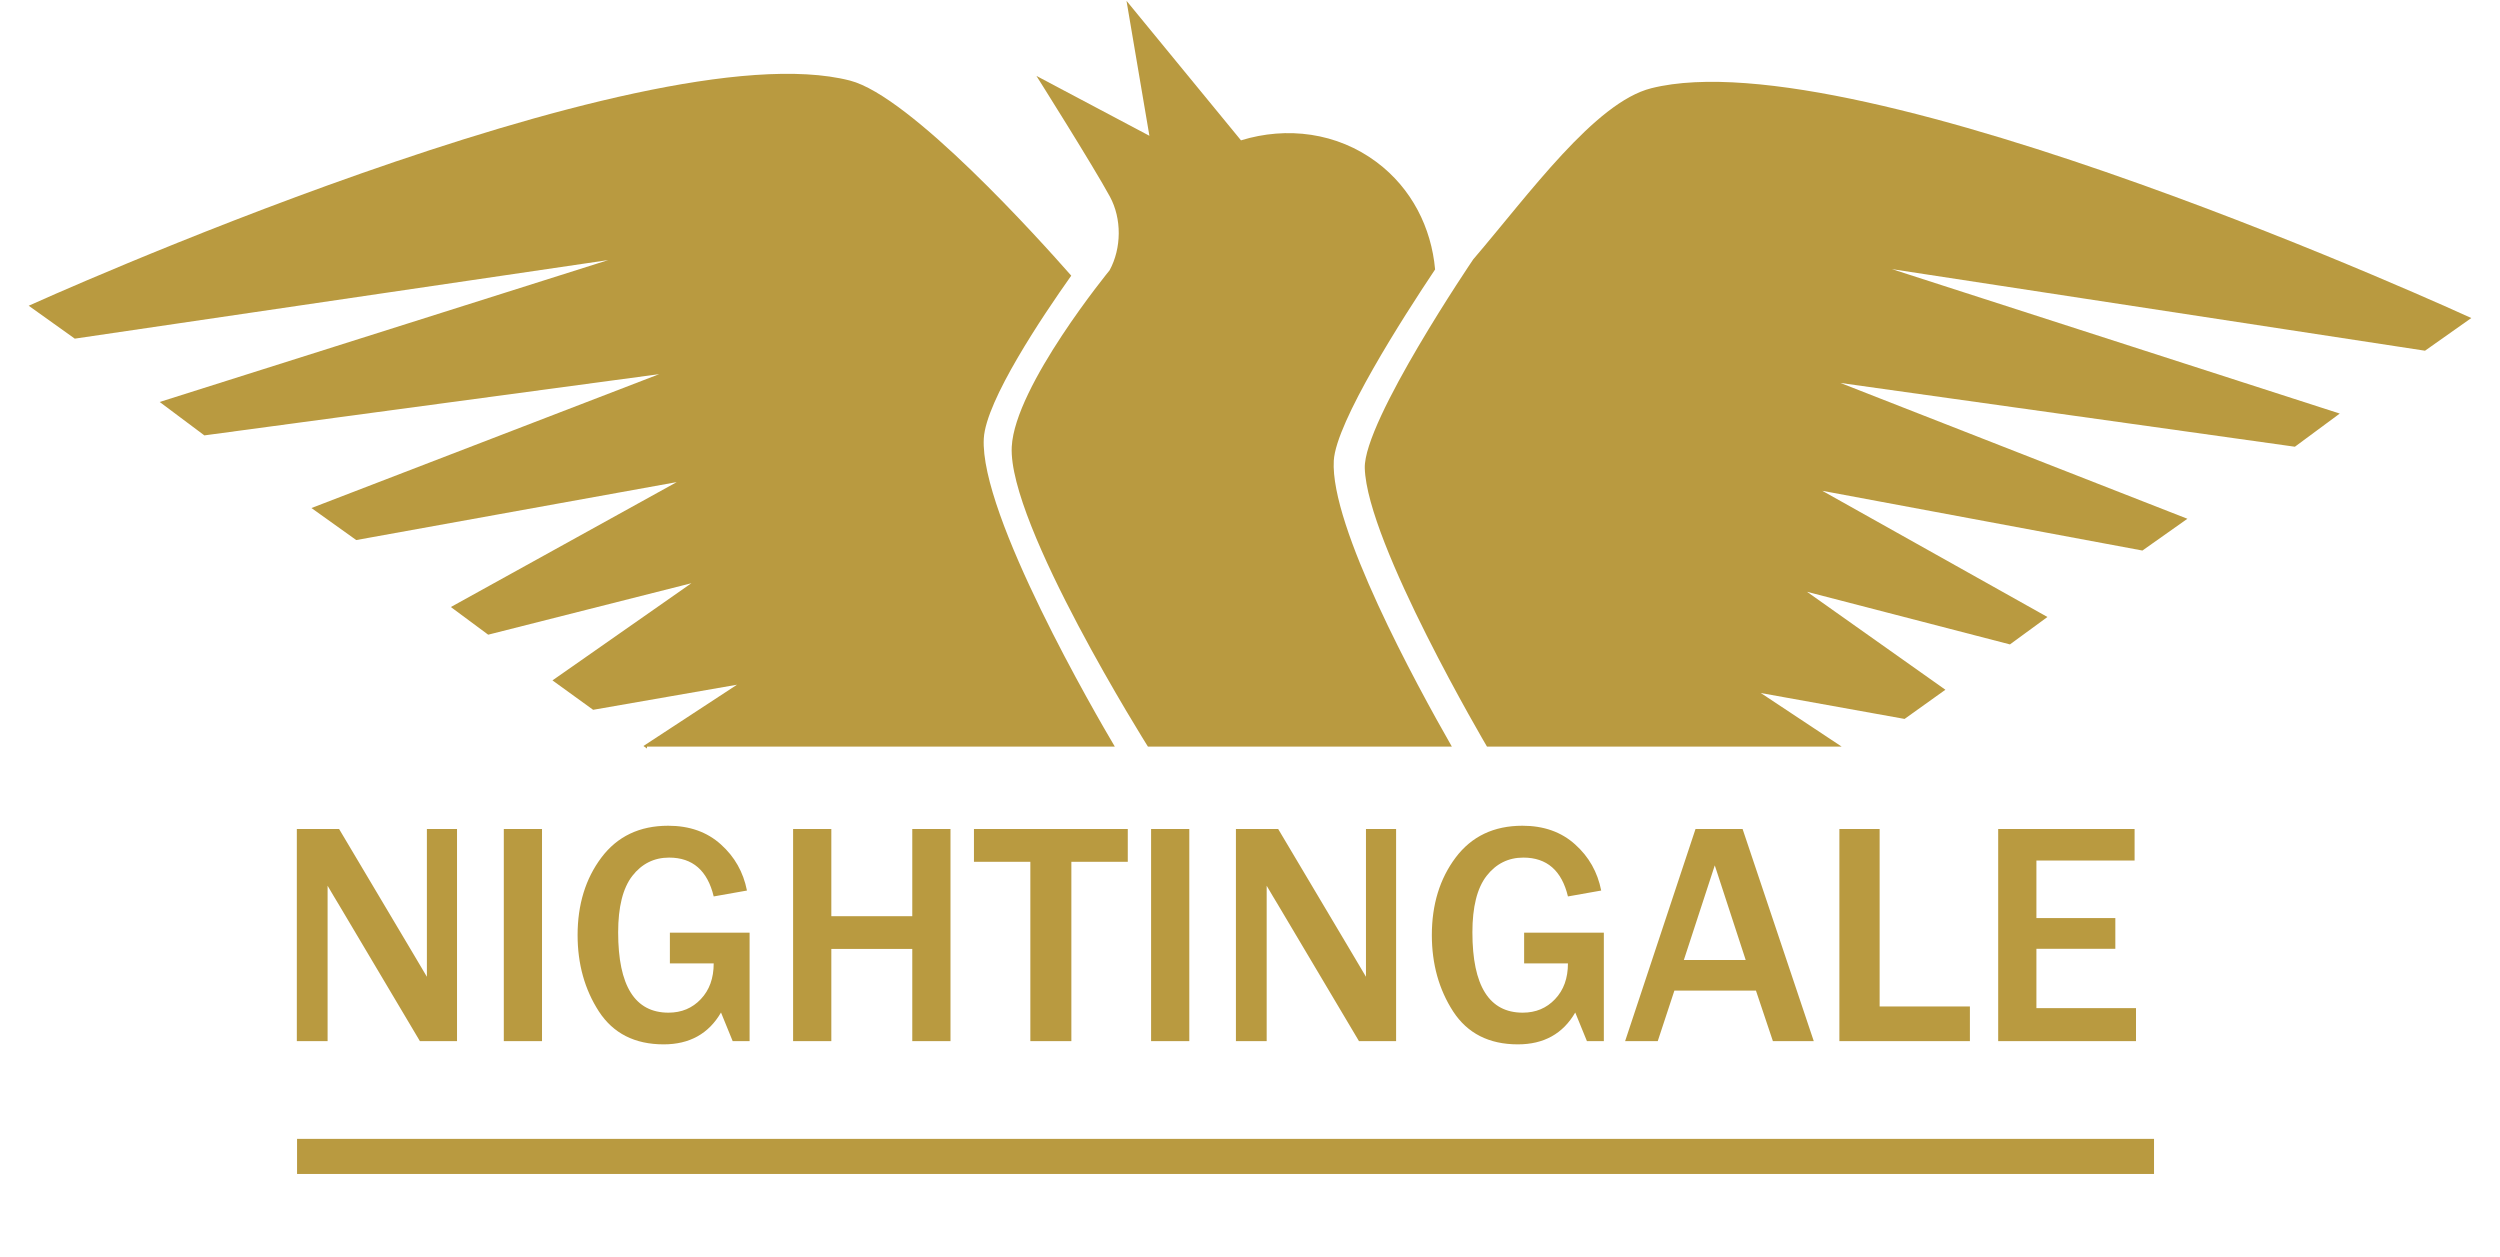 <svg width="179" height="90" viewBox="0 0 179 90" fill="none" xmlns="http://www.w3.org/2000/svg">
<path d="M32.723 74.543H30.064L24.302 64.842C24.213 64.693 24.068 64.452 23.868 64.119C23.779 63.97 23.642 63.737 23.456 63.418V74.543H21.253V59.357H24.279L29.597 68.302C29.642 68.376 29.964 68.921 30.565 69.937V59.357H32.723V74.543ZM38.808 74.543H36.072V59.357H38.808V74.543ZM53.671 66.777V74.543H52.459L51.624 72.496C50.742 74.016 49.373 74.776 47.519 74.776C45.45 74.776 43.904 73.99 42.88 72.418C41.864 70.845 41.356 69.025 41.356 66.955C41.356 64.767 41.923 62.917 43.058 61.404C44.2 59.884 45.795 59.123 47.842 59.123C49.37 59.123 50.627 59.569 51.613 60.459C52.599 61.341 53.222 62.442 53.482 63.763L51.101 64.185C50.656 62.331 49.592 61.404 47.908 61.404C46.833 61.404 45.954 61.842 45.272 62.717C44.597 63.592 44.26 64.938 44.26 66.755C44.26 70.59 45.461 72.507 47.864 72.507C48.798 72.507 49.57 72.184 50.178 71.539C50.793 70.894 51.101 70.041 51.101 68.98H47.964V66.777H53.671ZM68.055 74.543H65.319V67.945H59.523V74.543H56.786V59.357H59.523V65.598H65.319V59.357H68.055V74.543ZM76.71 74.543H73.773V61.705H69.735V59.357H80.749V61.705H76.71V74.543ZM85.154 74.543H82.418V59.357H85.154V74.543ZM99.961 74.543H97.302L91.54 64.842C91.451 64.693 91.306 64.452 91.106 64.119C91.017 63.97 90.88 63.737 90.694 63.418V74.543H88.492V59.357H91.518L96.835 68.302C96.88 68.376 97.202 68.921 97.803 69.937V59.357H99.961V74.543ZM114.835 66.777V74.543H113.623L112.788 72.496C111.906 74.016 110.537 74.776 108.683 74.776C106.614 74.776 105.068 73.99 104.044 72.418C103.028 70.845 102.52 69.025 102.52 66.955C102.52 64.767 103.087 62.917 104.222 61.404C105.364 59.884 106.959 59.123 109.006 59.123C110.534 59.123 111.791 59.569 112.777 60.459C113.763 61.341 114.386 62.442 114.646 63.763L112.265 64.185C111.82 62.331 110.756 61.404 109.072 61.404C107.997 61.404 107.118 61.842 106.436 62.717C105.761 63.592 105.424 64.938 105.424 66.755C105.424 70.59 106.625 72.507 109.028 72.507C109.962 72.507 110.734 72.184 111.342 71.539C111.958 70.894 112.265 70.041 112.265 68.98H109.128V66.777H114.835ZM129.865 74.543H126.939L125.726 70.927H119.886L118.695 74.543H116.359L121.399 59.357H124.77L129.865 74.543ZM124.992 68.735L122.778 61.96L120.564 68.735H124.992ZM141.045 74.543H131.7V59.357H134.582V72.062H141.045V74.543ZM152.938 74.543H143.07V59.357H152.837V61.615H145.807V65.732H151.458V67.934H145.807V72.184H152.938V74.543Z" fill="#B99A40"/>
<path d="M176.945 22.771C176.945 22.771 133.061 2.594 118.232 6.318C114.2 7.33 109.496 13.882 105.484 18.57C105.484 18.57 97.624 30.151 97.718 33.517C97.869 38.872 106.468 53.457 106.468 53.457H131.863L126.075 49.621L136.368 51.475L139.29 49.386L129.383 42.373L143.912 46.14L146.596 44.176L130.475 35.141L153.397 39.419L156.618 37.144L131.773 27.419L164.314 31.986L167.526 29.611L135.463 19.27L173.631 25.111L176.945 22.771Z" fill="#B99A40"/>
<path d="M95.499 32.982C95.658 30.212 100.446 22.744 102.753 19.292C102.485 16.298 101.078 13.488 98.571 11.612C95.732 9.487 92.137 9.037 88.855 10.049L80.658 0.059L82.297 9.722L74.209 5.436C74.209 5.436 78.261 11.856 79.469 14.078C80.328 15.66 80.305 17.771 79.449 19.351C79.449 19.351 72.663 27.634 72.441 31.989C72.158 37.525 82.191 53.456 82.191 53.456H103.952C101.393 48.983 95.229 37.675 95.499 32.982Z" fill="#B99A40"/>
<path d="M70.44 31.387C70.596 28.67 74.637 22.649 76.701 19.737C74.444 17.169 65.199 6.884 60.86 5.769C46.051 1.962 2.055 21.891 2.055 21.891L5.354 24.247L43.554 18.62L11.433 28.781L14.632 31.174L47.199 26.789L22.299 36.375L25.507 38.668L48.453 34.519L32.281 43.463L34.954 45.444L49.505 41.758L39.557 48.716L42.468 50.822L52.771 49.025L46.07 53.413L46.324 53.596V53.456H79.82C78.552 51.316 70.126 36.857 70.44 31.387Z" fill="#B99A40"/>
<path d="M154.228 81.543H21.269V84.056H154.228V81.543Z" fill="#B99A40"/>
</svg>
